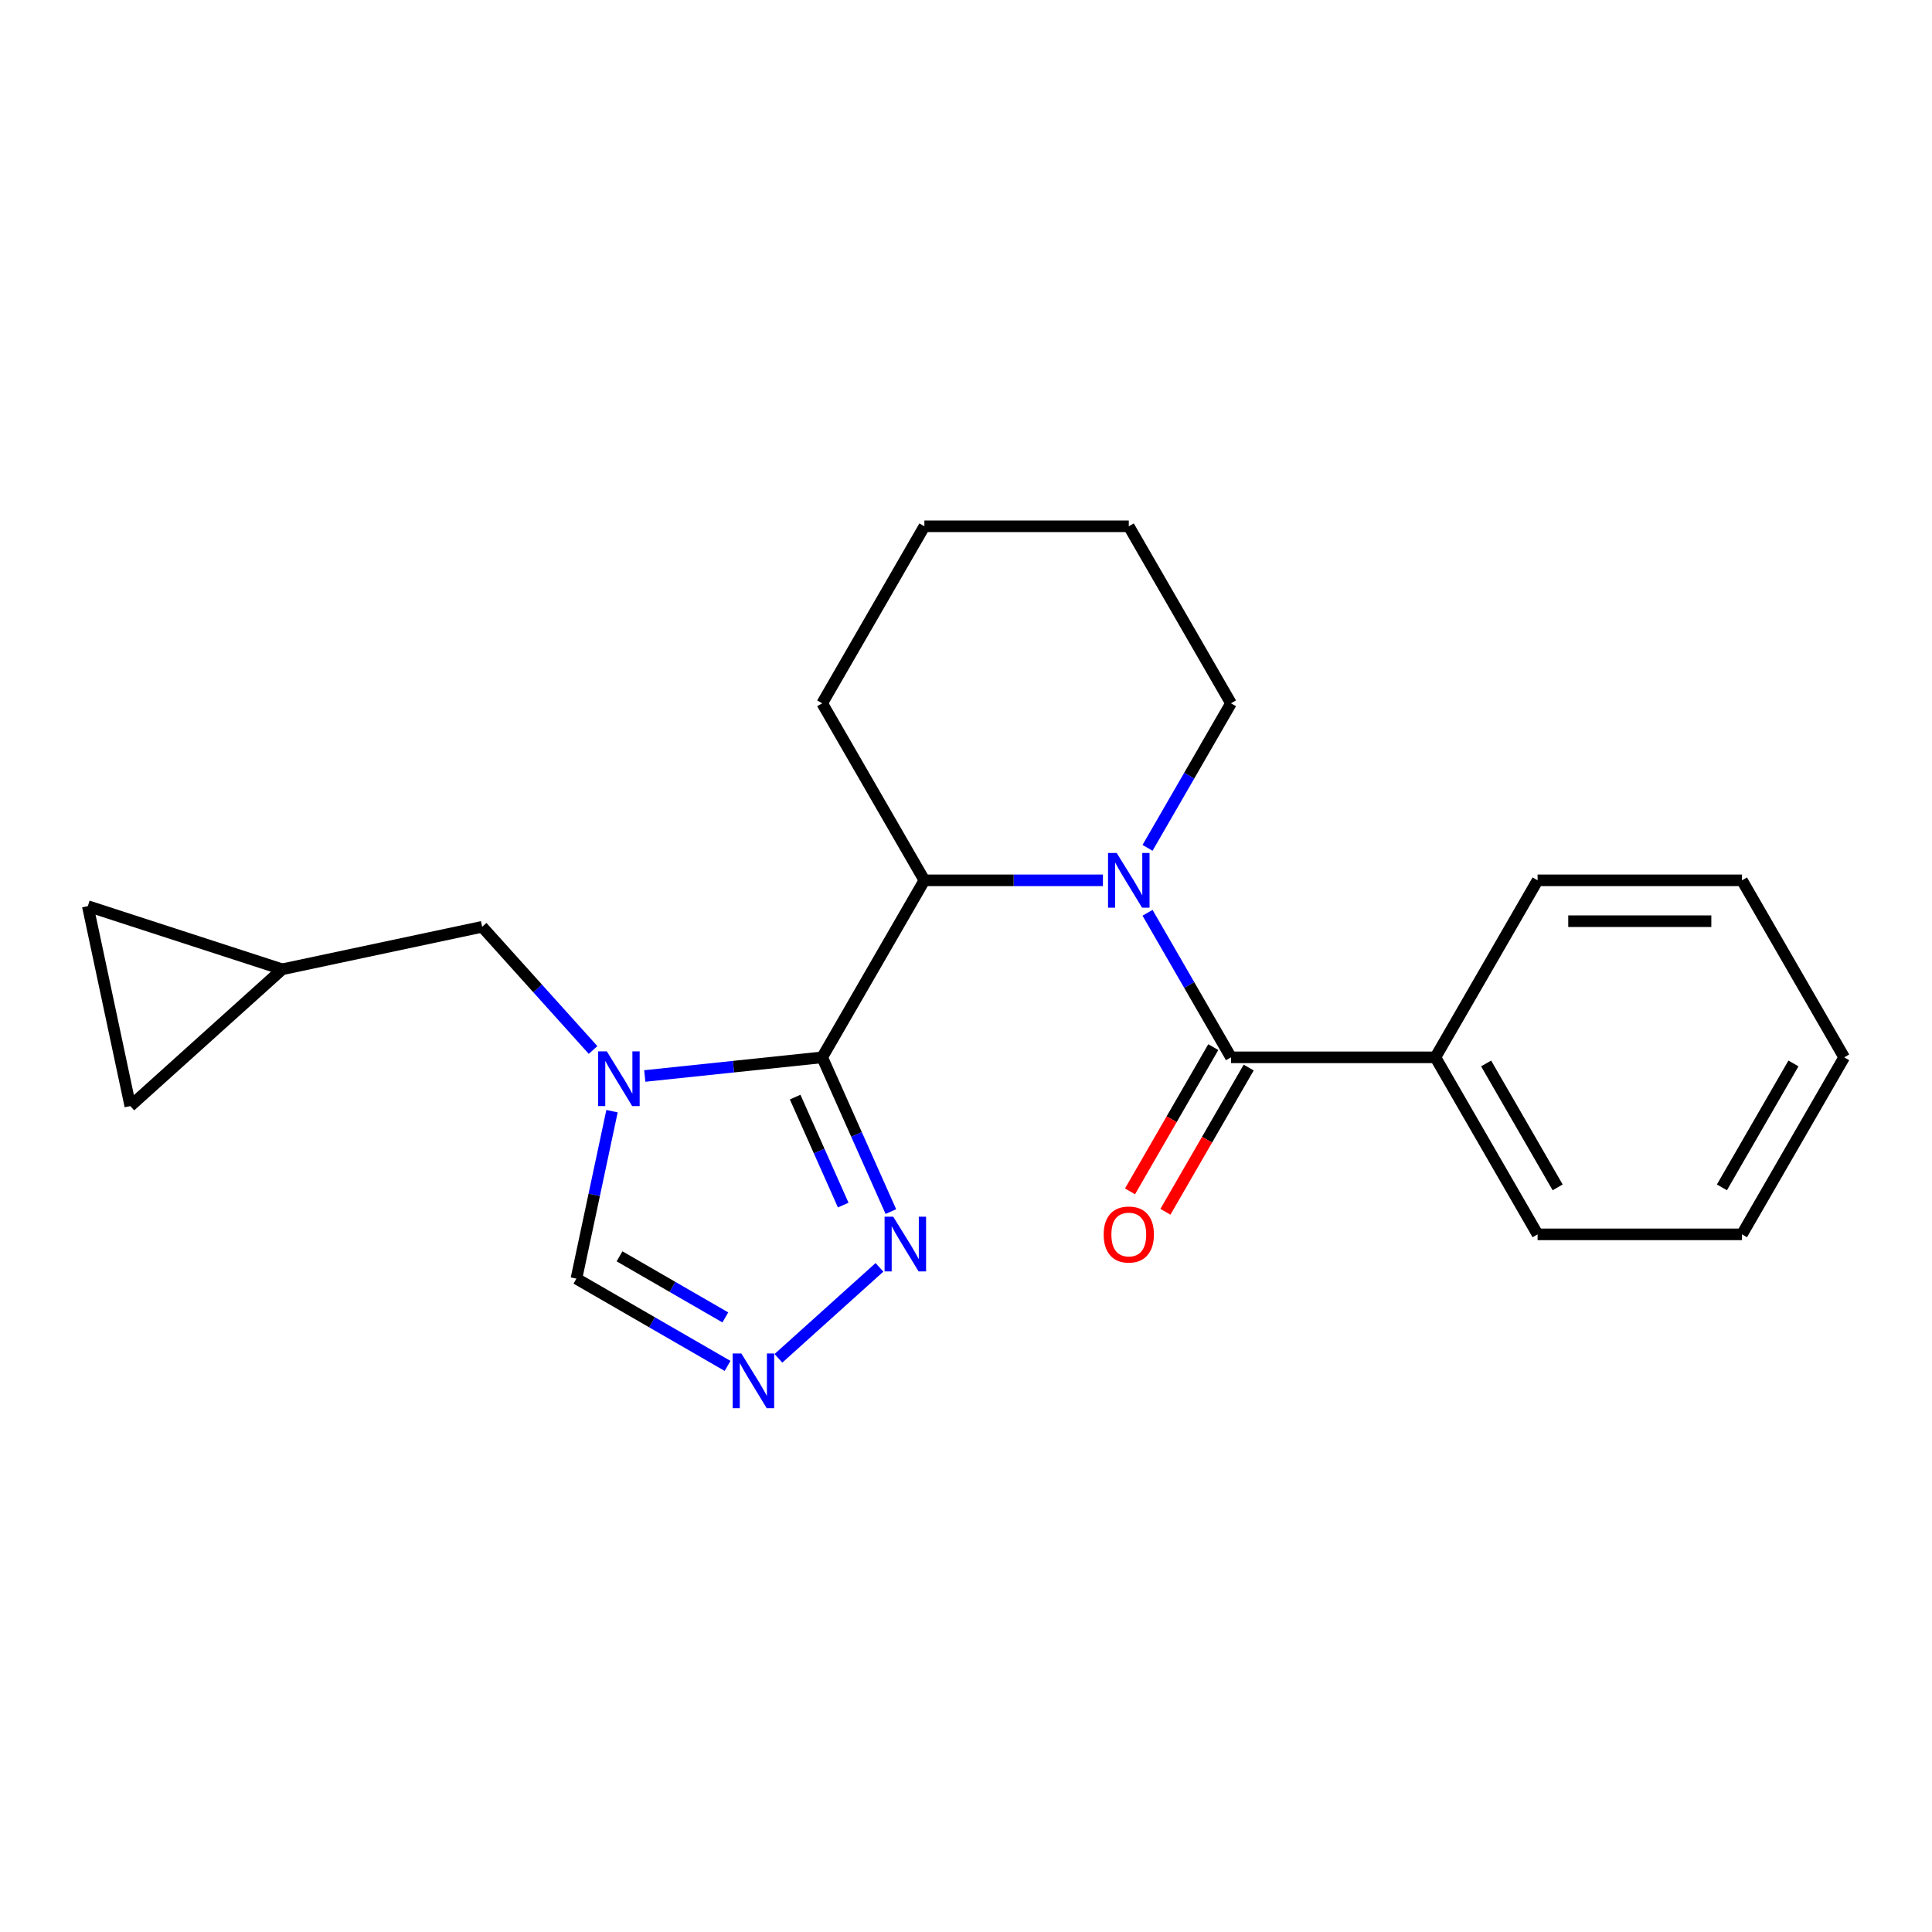 <?xml version='1.0' encoding='iso-8859-1'?>
<svg version='1.1' baseProfile='full'
              xmlns='http://www.w3.org/2000/svg'
                      xmlns:rdkit='http://www.rdkit.org/xml'
                      xmlns:xlink='http://www.w3.org/1999/xlink'
                  xml:space='preserve'
width='1000px' height='1000px' viewBox='0 0 1000 1000'>
<!-- END OF HEADER -->
<rect style='opacity:1.0;fill:#FFFFFF;stroke:none' width='1000' height='1000' x='0' y='0'> </rect>
<path class='bond-0' d='M 425.565,547.276 L 379.649,552.102' style='fill:none;fill-rule:evenodd;stroke:#000000;stroke-width:6px;stroke-linecap:butt;stroke-linejoin:miter;stroke-opacity:1' />
<path class='bond-0' d='M 379.649,552.102 L 333.733,556.928' style='fill:none;fill-rule:evenodd;stroke:#0000FF;stroke-width:6px;stroke-linecap:butt;stroke-linejoin:miter;stroke-opacity:1' />
<path class='bond-3' d='M 425.565,547.276 L 478.463,455.654' style='fill:none;fill-rule:evenodd;stroke:#000000;stroke-width:6px;stroke-linecap:butt;stroke-linejoin:miter;stroke-opacity:1' />
<path class='bond-4' d='M 425.565,547.276 L 443.339,587.199' style='fill:none;fill-rule:evenodd;stroke:#000000;stroke-width:6px;stroke-linecap:butt;stroke-linejoin:miter;stroke-opacity:1' />
<path class='bond-4' d='M 443.339,587.199 L 461.114,627.121' style='fill:none;fill-rule:evenodd;stroke:#0000FF;stroke-width:6px;stroke-linecap:butt;stroke-linejoin:miter;stroke-opacity:1' />
<path class='bond-4' d='M 411.567,567.859 L 424.009,595.805' style='fill:none;fill-rule:evenodd;stroke:#000000;stroke-width:6px;stroke-linecap:butt;stroke-linejoin:miter;stroke-opacity:1' />
<path class='bond-4' d='M 424.009,595.805 L 436.452,623.751' style='fill:none;fill-rule:evenodd;stroke:#0000FF;stroke-width:6px;stroke-linecap:butt;stroke-linejoin:miter;stroke-opacity:1' />
<path class='bond-6' d='M 316.776,575.14 L 307.564,618.48' style='fill:none;fill-rule:evenodd;stroke:#0000FF;stroke-width:6px;stroke-linecap:butt;stroke-linejoin:miter;stroke-opacity:1' />
<path class='bond-6' d='M 307.564,618.48 L 298.352,661.819' style='fill:none;fill-rule:evenodd;stroke:#000000;stroke-width:6px;stroke-linecap:butt;stroke-linejoin:miter;stroke-opacity:1' />
<path class='bond-7' d='M 306.963,543.47 L 278.26,511.591' style='fill:none;fill-rule:evenodd;stroke:#0000FF;stroke-width:6px;stroke-linecap:butt;stroke-linejoin:miter;stroke-opacity:1' />
<path class='bond-7' d='M 278.26,511.591 L 249.557,479.713' style='fill:none;fill-rule:evenodd;stroke:#000000;stroke-width:6px;stroke-linecap:butt;stroke-linejoin:miter;stroke-opacity:1' />
<path class='bond-1' d='M 570.874,455.654 L 524.669,455.654' style='fill:none;fill-rule:evenodd;stroke:#0000FF;stroke-width:6px;stroke-linecap:butt;stroke-linejoin:miter;stroke-opacity:1' />
<path class='bond-1' d='M 524.669,455.654 L 478.463,455.654' style='fill:none;fill-rule:evenodd;stroke:#000000;stroke-width:6px;stroke-linecap:butt;stroke-linejoin:miter;stroke-opacity:1' />
<path class='bond-2' d='M 593.961,472.459 L 615.559,509.868' style='fill:none;fill-rule:evenodd;stroke:#0000FF;stroke-width:6px;stroke-linecap:butt;stroke-linejoin:miter;stroke-opacity:1' />
<path class='bond-2' d='M 615.559,509.868 L 637.157,547.276' style='fill:none;fill-rule:evenodd;stroke:#000000;stroke-width:6px;stroke-linecap:butt;stroke-linejoin:miter;stroke-opacity:1' />
<path class='bond-13' d='M 593.961,438.849 L 615.559,401.441' style='fill:none;fill-rule:evenodd;stroke:#0000FF;stroke-width:6px;stroke-linecap:butt;stroke-linejoin:miter;stroke-opacity:1' />
<path class='bond-13' d='M 615.559,401.441 L 637.157,364.032' style='fill:none;fill-rule:evenodd;stroke:#000000;stroke-width:6px;stroke-linecap:butt;stroke-linejoin:miter;stroke-opacity:1' />
<path class='bond-11' d='M 627.995,541.987 L 606.443,579.315' style='fill:none;fill-rule:evenodd;stroke:#000000;stroke-width:6px;stroke-linecap:butt;stroke-linejoin:miter;stroke-opacity:1' />
<path class='bond-11' d='M 606.443,579.315 L 584.892,616.644' style='fill:none;fill-rule:evenodd;stroke:#FF0000;stroke-width:6px;stroke-linecap:butt;stroke-linejoin:miter;stroke-opacity:1' />
<path class='bond-11' d='M 646.319,552.566 L 624.768,589.895' style='fill:none;fill-rule:evenodd;stroke:#000000;stroke-width:6px;stroke-linecap:butt;stroke-linejoin:miter;stroke-opacity:1' />
<path class='bond-11' d='M 624.768,589.895 L 603.216,627.223' style='fill:none;fill-rule:evenodd;stroke:#FF0000;stroke-width:6px;stroke-linecap:butt;stroke-linejoin:miter;stroke-opacity:1' />
<path class='bond-12' d='M 637.157,547.276 L 742.953,547.276' style='fill:none;fill-rule:evenodd;stroke:#000000;stroke-width:6px;stroke-linecap:butt;stroke-linejoin:miter;stroke-opacity:1' />
<path class='bond-14' d='M 478.463,455.654 L 425.565,364.032' style='fill:none;fill-rule:evenodd;stroke:#000000;stroke-width:6px;stroke-linecap:butt;stroke-linejoin:miter;stroke-opacity:1' />
<path class='bond-5' d='M 455.211,655.978 L 402.909,703.071' style='fill:none;fill-rule:evenodd;stroke:#0000FF;stroke-width:6px;stroke-linecap:butt;stroke-linejoin:miter;stroke-opacity:1' />
<path class='bond-22' d='M 376.589,706.99 L 337.471,684.404' style='fill:none;fill-rule:evenodd;stroke:#0000FF;stroke-width:6px;stroke-linecap:butt;stroke-linejoin:miter;stroke-opacity:1' />
<path class='bond-22' d='M 337.471,684.404 L 298.352,661.819' style='fill:none;fill-rule:evenodd;stroke:#000000;stroke-width:6px;stroke-linecap:butt;stroke-linejoin:miter;stroke-opacity:1' />
<path class='bond-22' d='M 375.433,681.89 L 348.05,666.08' style='fill:none;fill-rule:evenodd;stroke:#0000FF;stroke-width:6px;stroke-linecap:butt;stroke-linejoin:miter;stroke-opacity:1' />
<path class='bond-22' d='M 348.05,666.08 L 320.667,650.27' style='fill:none;fill-rule:evenodd;stroke:#000000;stroke-width:6px;stroke-linecap:butt;stroke-linejoin:miter;stroke-opacity:1' />
<path class='bond-8' d='M 249.557,479.713 L 146.073,501.709' style='fill:none;fill-rule:evenodd;stroke:#000000;stroke-width:6px;stroke-linecap:butt;stroke-linejoin:miter;stroke-opacity:1' />
<path class='bond-9' d='M 146.073,501.709 L 67.451,572.501' style='fill:none;fill-rule:evenodd;stroke:#000000;stroke-width:6px;stroke-linecap:butt;stroke-linejoin:miter;stroke-opacity:1' />
<path class='bond-10' d='M 146.073,501.709 L 45.455,469.017' style='fill:none;fill-rule:evenodd;stroke:#000000;stroke-width:6px;stroke-linecap:butt;stroke-linejoin:miter;stroke-opacity:1' />
<path class='bond-24' d='M 67.451,572.501 L 45.455,469.017' style='fill:none;fill-rule:evenodd;stroke:#000000;stroke-width:6px;stroke-linecap:butt;stroke-linejoin:miter;stroke-opacity:1' />
<path class='bond-15' d='M 742.953,547.276 L 795.851,638.898' style='fill:none;fill-rule:evenodd;stroke:#000000;stroke-width:6px;stroke-linecap:butt;stroke-linejoin:miter;stroke-opacity:1' />
<path class='bond-15' d='M 769.212,550.44 L 806.241,614.576' style='fill:none;fill-rule:evenodd;stroke:#000000;stroke-width:6px;stroke-linecap:butt;stroke-linejoin:miter;stroke-opacity:1' />
<path class='bond-16' d='M 742.953,547.276 L 795.851,455.654' style='fill:none;fill-rule:evenodd;stroke:#000000;stroke-width:6px;stroke-linecap:butt;stroke-linejoin:miter;stroke-opacity:1' />
<path class='bond-23' d='M 637.157,364.032 L 584.259,272.41' style='fill:none;fill-rule:evenodd;stroke:#000000;stroke-width:6px;stroke-linecap:butt;stroke-linejoin:miter;stroke-opacity:1' />
<path class='bond-18' d='M 425.565,364.032 L 478.463,272.41' style='fill:none;fill-rule:evenodd;stroke:#000000;stroke-width:6px;stroke-linecap:butt;stroke-linejoin:miter;stroke-opacity:1' />
<path class='bond-20' d='M 795.851,638.898 L 901.647,638.898' style='fill:none;fill-rule:evenodd;stroke:#000000;stroke-width:6px;stroke-linecap:butt;stroke-linejoin:miter;stroke-opacity:1' />
<path class='bond-19' d='M 795.851,455.654 L 901.647,455.654' style='fill:none;fill-rule:evenodd;stroke:#000000;stroke-width:6px;stroke-linecap:butt;stroke-linejoin:miter;stroke-opacity:1' />
<path class='bond-19' d='M 811.721,476.813 L 885.778,476.813' style='fill:none;fill-rule:evenodd;stroke:#000000;stroke-width:6px;stroke-linecap:butt;stroke-linejoin:miter;stroke-opacity:1' />
<path class='bond-17' d='M 584.259,272.41 L 478.463,272.41' style='fill:none;fill-rule:evenodd;stroke:#000000;stroke-width:6px;stroke-linecap:butt;stroke-linejoin:miter;stroke-opacity:1' />
<path class='bond-21' d='M 901.647,455.654 L 954.545,547.276' style='fill:none;fill-rule:evenodd;stroke:#000000;stroke-width:6px;stroke-linecap:butt;stroke-linejoin:miter;stroke-opacity:1' />
<path class='bond-25' d='M 901.647,638.898 L 954.545,547.276' style='fill:none;fill-rule:evenodd;stroke:#000000;stroke-width:6px;stroke-linecap:butt;stroke-linejoin:miter;stroke-opacity:1' />
<path class='bond-25' d='M 891.258,614.576 L 928.286,550.44' style='fill:none;fill-rule:evenodd;stroke:#000000;stroke-width:6px;stroke-linecap:butt;stroke-linejoin:miter;stroke-opacity:1' />
<path  class='atom-1' d='M 314.088 544.175
L 323.368 559.175
Q 324.288 560.655, 325.768 563.335
Q 327.248 566.015, 327.328 566.175
L 327.328 544.175
L 331.088 544.175
L 331.088 572.495
L 327.208 572.495
L 317.248 556.095
Q 316.088 554.175, 314.848 551.975
Q 313.648 549.775, 313.288 549.095
L 313.288 572.495
L 309.608 572.495
L 309.608 544.175
L 314.088 544.175
' fill='#0000FF'/>
<path  class='atom-2' d='M 577.999 441.494
L 587.279 456.494
Q 588.199 457.974, 589.679 460.654
Q 591.159 463.334, 591.239 463.494
L 591.239 441.494
L 594.999 441.494
L 594.999 469.814
L 591.119 469.814
L 581.159 453.414
Q 579.999 451.494, 578.759 449.294
Q 577.559 447.094, 577.199 446.414
L 577.199 469.814
L 573.519 469.814
L 573.519 441.494
L 577.999 441.494
' fill='#0000FF'/>
<path  class='atom-5' d='M 462.336 629.766
L 471.616 644.766
Q 472.536 646.246, 474.016 648.926
Q 475.496 651.606, 475.576 651.766
L 475.576 629.766
L 479.336 629.766
L 479.336 658.086
L 475.456 658.086
L 465.496 641.686
Q 464.336 639.766, 463.096 637.566
Q 461.896 635.366, 461.536 634.686
L 461.536 658.086
L 457.856 658.086
L 457.856 629.766
L 462.336 629.766
' fill='#0000FF'/>
<path  class='atom-6' d='M 383.714 700.557
L 392.994 715.557
Q 393.914 717.037, 395.394 719.717
Q 396.874 722.397, 396.954 722.557
L 396.954 700.557
L 400.714 700.557
L 400.714 728.877
L 396.834 728.877
L 386.874 712.477
Q 385.714 710.557, 384.474 708.357
Q 383.274 706.157, 382.914 705.477
L 382.914 728.877
L 379.234 728.877
L 379.234 700.557
L 383.714 700.557
' fill='#0000FF'/>
<path  class='atom-12' d='M 571.259 638.978
Q 571.259 632.178, 574.619 628.378
Q 577.979 624.578, 584.259 624.578
Q 590.539 624.578, 593.899 628.378
Q 597.259 632.178, 597.259 638.978
Q 597.259 645.858, 593.859 649.778
Q 590.459 653.658, 584.259 653.658
Q 578.019 653.658, 574.619 649.778
Q 571.259 645.898, 571.259 638.978
M 584.259 650.458
Q 588.579 650.458, 590.899 647.578
Q 593.259 644.658, 593.259 638.978
Q 593.259 633.418, 590.899 630.618
Q 588.579 627.778, 584.259 627.778
Q 579.939 627.778, 577.579 630.578
Q 575.259 633.378, 575.259 638.978
Q 575.259 644.698, 577.579 647.578
Q 579.939 650.458, 584.259 650.458
' fill='#FF0000'/>
</svg>

